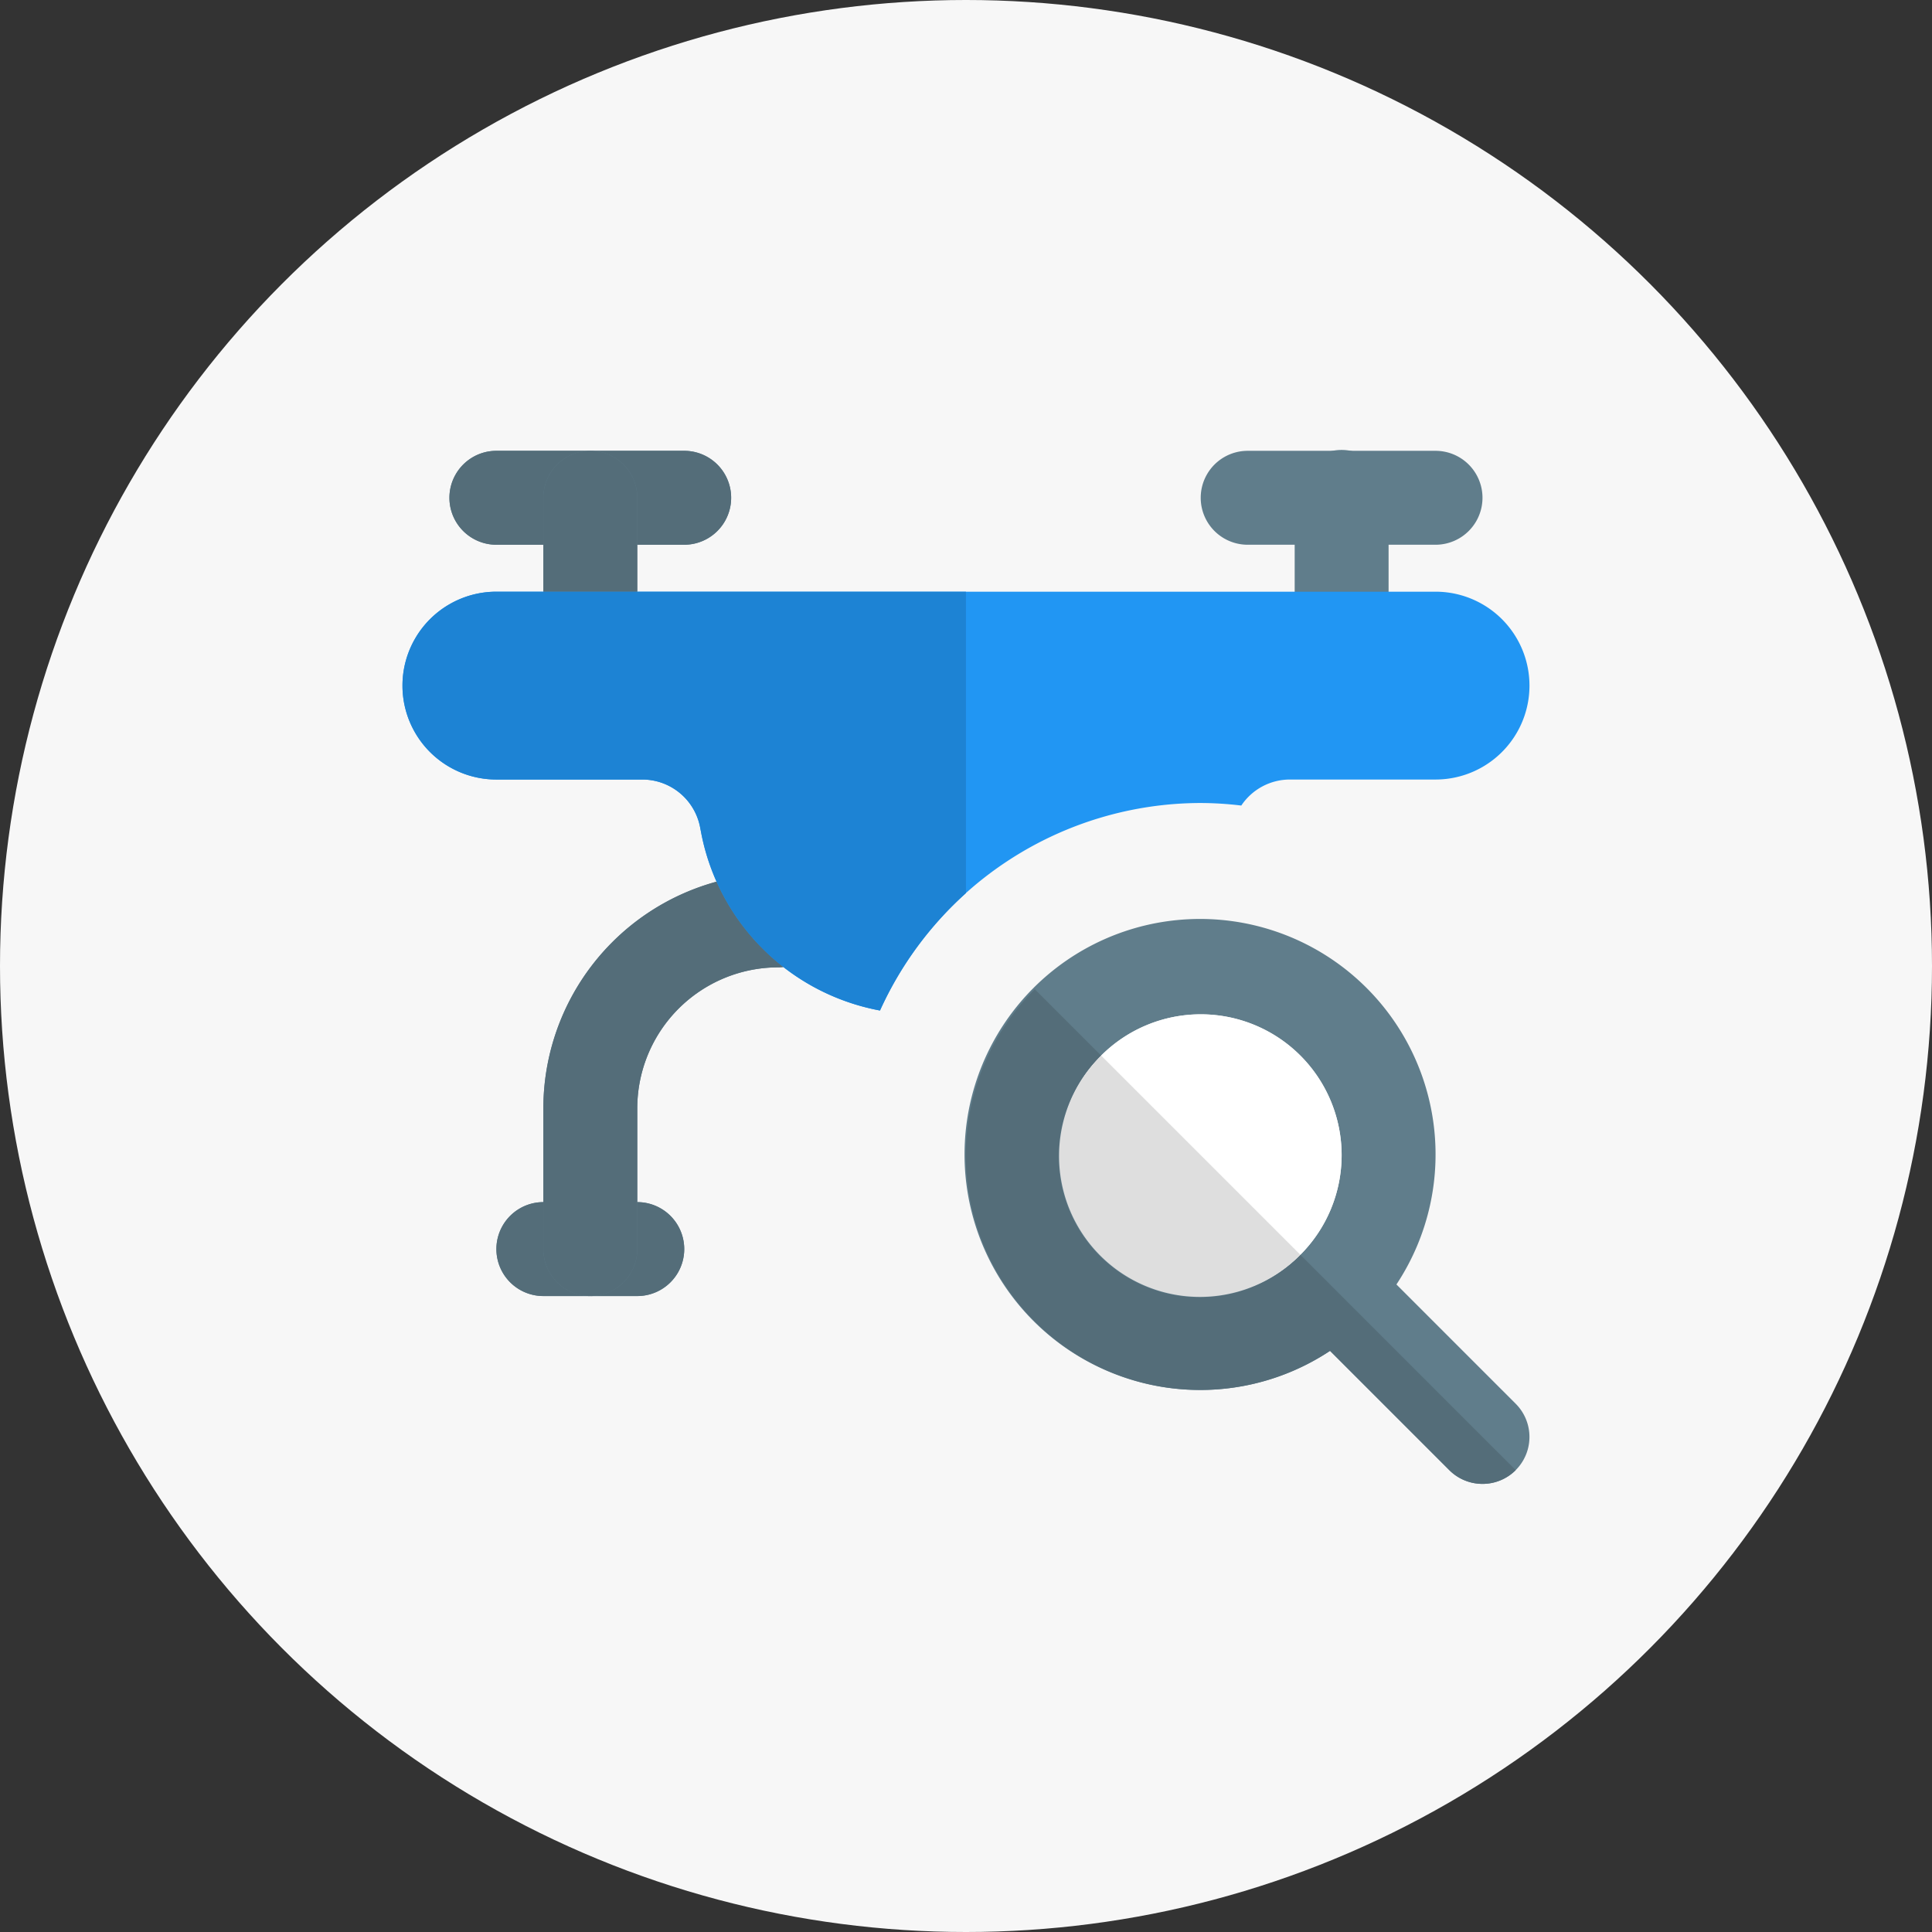 <svg xmlns="http://www.w3.org/2000/svg" width="120" height="120" viewBox="0 0 120 120"><rect x="0" y="0" width="120" height="120" fill="#333333" stroke="none"/><g transform="translate(-213 -3112)"><circle cx="60" cy="60" r="60" transform="translate(213 3112)" fill="#f7f7f7"/><g transform="translate(16.996 2916.082)"><path d="M290.147,283.107l-7.408-7.409a14.628,14.628,0,1,0-4.124,4.124l7.408,7.409a2.916,2.916,0,1,0,4.124-4.124Zm-19.562-6.688a8.75,8.75,0,1,1,8.75-8.75A8.76,8.76,0,0,1,270.585,276.419Z" fill="#607d8b"/><path d="M279.335,267.669a8.749,8.749,0,1,1-8.75-8.75A8.749,8.749,0,0,1,279.335,267.669Z" fill="#fff"/><path d="M260.278,257.361a14.569,14.569,0,0,0,18.337,22.461l7.408,7.409a2.916,2.916,0,0,0,4.124,0l-13.375-13.376A8.749,8.749,0,1,1,264.4,261.483Z" fill="#546d79"/><path d="M264.4,261.483a8.749,8.749,0,1,0,12.373,12.372Z" fill="#dedede"/><path d="M238.5,229.753H226.836a2.917,2.917,0,0,1,0-5.834H238.5a2.917,2.917,0,1,1,0,5.834Z" fill="#607d8b"/><path d="M235.586,276.419h-5.833a2.917,2.917,0,1,1,0-5.834h5.833a2.917,2.917,0,0,1,0,5.834Z" fill="#607d8b"/><path d="M232.669,237.044a2.915,2.915,0,0,1-2.916-2.916v-7.292a2.916,2.916,0,1,1,5.833,0v7.292A2.916,2.916,0,0,1,232.669,237.044Z" fill="#607d8b"/><path d="M285.169,229.753H273.5a2.917,2.917,0,1,1,0-5.834h11.667a2.917,2.917,0,0,1,0,5.834Z" fill="#607d8b"/><path d="M279.335,237.044a2.915,2.915,0,0,1-2.916-2.916v-7.292a2.917,2.917,0,1,1,5.833,0v7.292A2.916,2.916,0,0,1,279.335,237.044Z" fill="#607d8b"/><path d="M232.669,276.419a2.916,2.916,0,0,1-2.916-2.917v-8.75a14.6,14.6,0,0,1,14.583-14.583,2.917,2.917,0,0,1,0,5.833,8.761,8.761,0,0,0-8.75,8.75v8.75A2.916,2.916,0,0,1,232.669,276.419Z" fill="#607d8b"/><path d="M270.585,245.794a21.613,21.613,0,0,1,2.518.158,3.633,3.633,0,0,1,2.995-1.616h9.071a5.833,5.833,0,0,0,0-11.667H226.836a5.833,5.833,0,0,0,0,11.667h9.071a3.655,3.655,0,0,1,3.575,2.931l.1.516a13.9,13.9,0,0,0,11.08,10.9A21.885,21.885,0,0,1,270.585,245.794Z" fill="#2196f3"/><path d="M232.669,223.919h-5.833a2.917,2.917,0,0,0,0,5.834h2.917v-2.917A2.916,2.916,0,0,1,232.669,223.919Zm5.833,0h-5.833a2.916,2.916,0,0,1,2.917,2.917v2.917H238.5a2.917,2.917,0,1,0,0-5.834Z" fill="#546d79"/><path d="M235.586,270.585V273.5a2.916,2.916,0,1,1-5.833,0v-2.917a2.917,2.917,0,1,0,0,5.834h5.833a2.917,2.917,0,0,0,0-5.834Z" fill="#546d79"/><path d="M232.669,223.919a2.916,2.916,0,0,0-2.916,2.917v5.833h5.833v-5.833A2.916,2.916,0,0,0,232.669,223.919Z" fill="#546d79"/><path d="M240.506,250.679a14.609,14.609,0,0,0-10.753,14.073v8.75a2.916,2.916,0,1,0,5.833,0v-8.75a8.761,8.761,0,0,1,8.75-8.75,3.278,3.278,0,0,0,.332-.017,13.922,13.922,0,0,1-4.162-5.306Z" fill="#546d79"/><path d="M256,232.669H226.836a5.833,5.833,0,0,0,0,11.667h9.071a3.655,3.655,0,0,1,3.575,2.931l.1.516a13.9,13.9,0,0,0,11.08,10.9A22.052,22.052,0,0,1,256,251.394Z" fill="#1d83d4"/></g></g></svg>